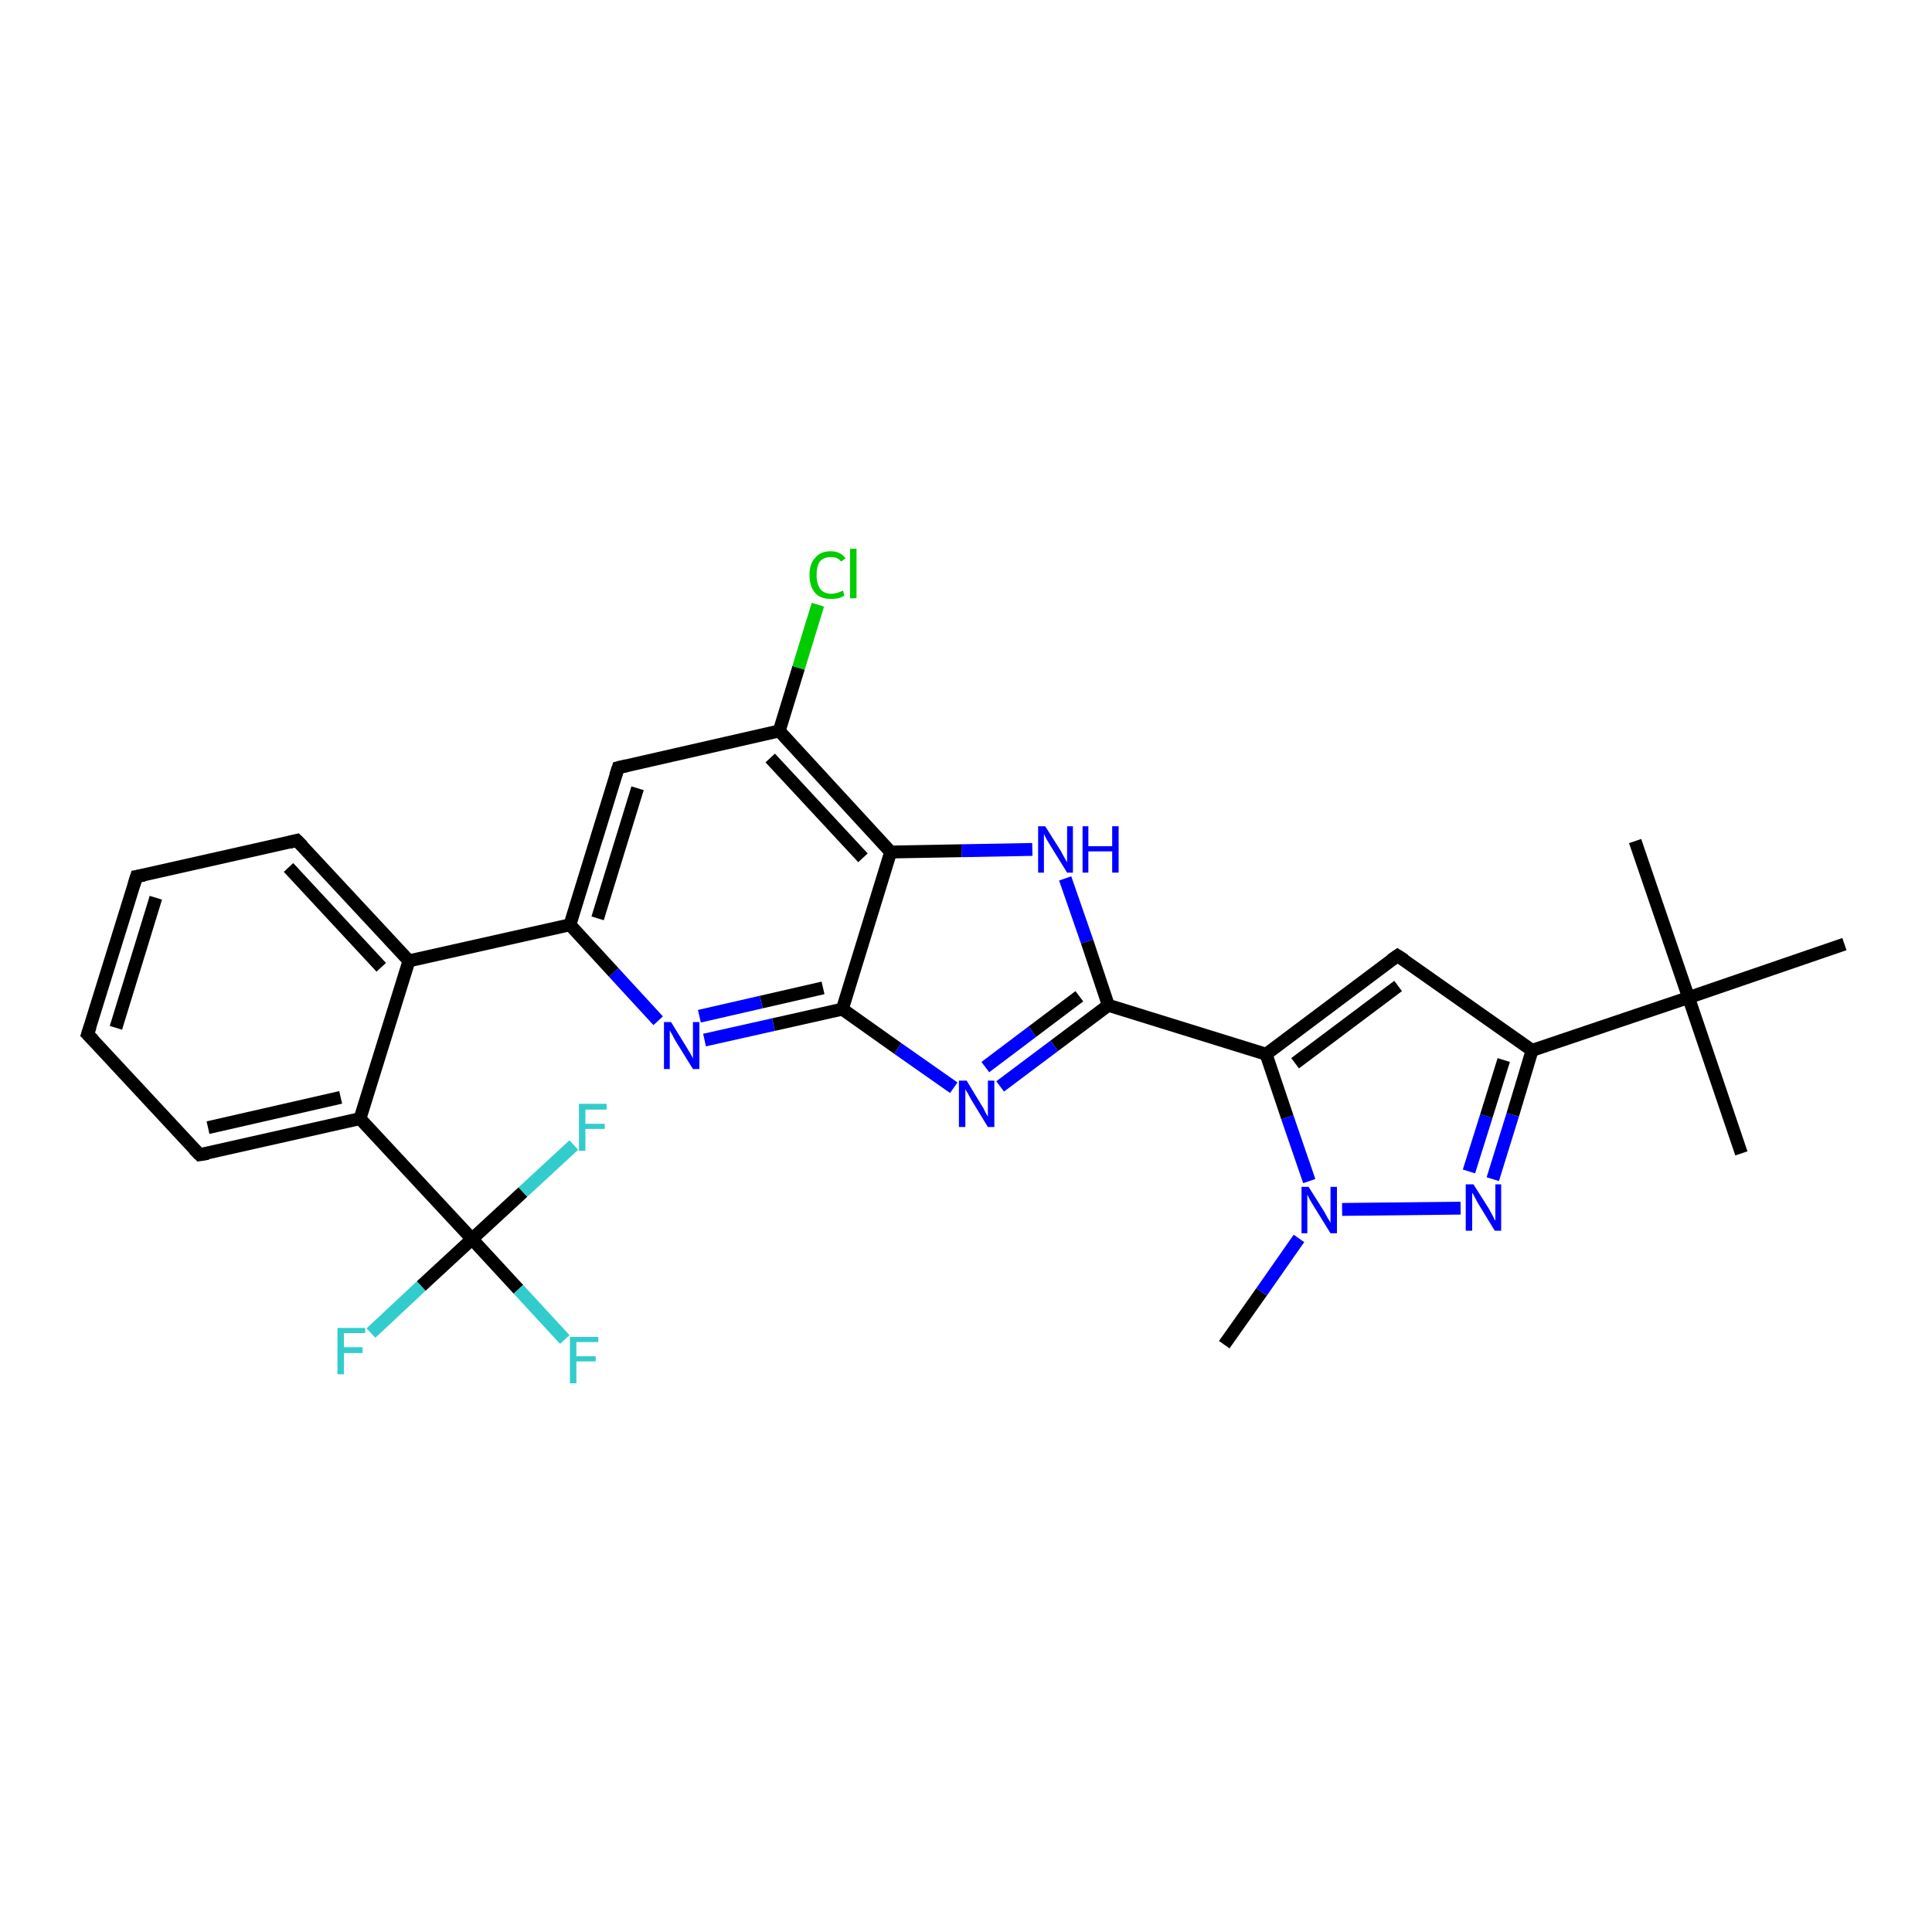 <?xml version='1.0' encoding='iso-8859-1'?>
<svg version='1.1' baseProfile='full'
              xmlns='http://www.w3.org/2000/svg'
                      xmlns:rdkit='http://www.rdkit.org/xml'
                      xmlns:xlink='http://www.w3.org/1999/xlink'
                  xml:space='preserve'
width='300px' height='300px' viewBox='0 0 300 300'>
<!-- END OF HEADER -->
<rect style='opacity:1.0;fill:#FFFFFF;stroke:none' width='300.0' height='300.0' x='0.0' y='0.0'> </rect>
<path class='bond-0 atom-0 atom-1' d='M 190.1,208.8 L 195.9,200.6' style='fill:none;fill-rule:evenodd;stroke:#000000;stroke-width:2.0px;stroke-linecap:butt;stroke-linejoin:miter;stroke-opacity:1' />
<path class='bond-0 atom-0 atom-1' d='M 195.9,200.6 L 201.7,192.3' style='fill:none;fill-rule:evenodd;stroke:#0000FF;stroke-width:2.0px;stroke-linecap:butt;stroke-linejoin:miter;stroke-opacity:1' />
<path class='bond-1 atom-1 atom-2' d='M 208.4,187.8 L 226.8,187.6' style='fill:none;fill-rule:evenodd;stroke:#0000FF;stroke-width:2.0px;stroke-linecap:butt;stroke-linejoin:miter;stroke-opacity:1' />
<path class='bond-2 atom-2 atom-3' d='M 231.8,183.1 L 234.9,173.1' style='fill:none;fill-rule:evenodd;stroke:#0000FF;stroke-width:2.0px;stroke-linecap:butt;stroke-linejoin:miter;stroke-opacity:1' />
<path class='bond-2 atom-2 atom-3' d='M 234.9,173.1 L 237.9,163.1' style='fill:none;fill-rule:evenodd;stroke:#000000;stroke-width:2.0px;stroke-linecap:butt;stroke-linejoin:miter;stroke-opacity:1' />
<path class='bond-2 atom-2 atom-3' d='M 228.1,181.9 L 230.8,173.3' style='fill:none;fill-rule:evenodd;stroke:#0000FF;stroke-width:2.0px;stroke-linecap:butt;stroke-linejoin:miter;stroke-opacity:1' />
<path class='bond-2 atom-2 atom-3' d='M 230.8,173.3 L 233.5,164.6' style='fill:none;fill-rule:evenodd;stroke:#000000;stroke-width:2.0px;stroke-linecap:butt;stroke-linejoin:miter;stroke-opacity:1' />
<path class='bond-3 atom-3 atom-4' d='M 237.9,163.1 L 217.0,148.4' style='fill:none;fill-rule:evenodd;stroke:#000000;stroke-width:2.0px;stroke-linecap:butt;stroke-linejoin:miter;stroke-opacity:1' />
<path class='bond-4 atom-4 atom-5' d='M 217.0,148.4 L 196.6,163.7' style='fill:none;fill-rule:evenodd;stroke:#000000;stroke-width:2.0px;stroke-linecap:butt;stroke-linejoin:miter;stroke-opacity:1' />
<path class='bond-4 atom-4 atom-5' d='M 217.1,153.1 L 201.1,165.1' style='fill:none;fill-rule:evenodd;stroke:#000000;stroke-width:2.0px;stroke-linecap:butt;stroke-linejoin:miter;stroke-opacity:1' />
<path class='bond-5 atom-5 atom-6' d='M 196.6,163.7 L 172.1,156.1' style='fill:none;fill-rule:evenodd;stroke:#000000;stroke-width:2.0px;stroke-linecap:butt;stroke-linejoin:miter;stroke-opacity:1' />
<path class='bond-6 atom-6 atom-7' d='M 172.1,156.1 L 163.7,162.4' style='fill:none;fill-rule:evenodd;stroke:#000000;stroke-width:2.0px;stroke-linecap:butt;stroke-linejoin:miter;stroke-opacity:1' />
<path class='bond-6 atom-6 atom-7' d='M 163.7,162.4 L 155.3,168.7' style='fill:none;fill-rule:evenodd;stroke:#0000FF;stroke-width:2.0px;stroke-linecap:butt;stroke-linejoin:miter;stroke-opacity:1' />
<path class='bond-6 atom-6 atom-7' d='M 167.6,154.7 L 160.3,160.2' style='fill:none;fill-rule:evenodd;stroke:#000000;stroke-width:2.0px;stroke-linecap:butt;stroke-linejoin:miter;stroke-opacity:1' />
<path class='bond-6 atom-6 atom-7' d='M 160.3,160.2 L 153.0,165.7' style='fill:none;fill-rule:evenodd;stroke:#0000FF;stroke-width:2.0px;stroke-linecap:butt;stroke-linejoin:miter;stroke-opacity:1' />
<path class='bond-7 atom-7 atom-8' d='M 148.1,168.9 L 139.4,162.8' style='fill:none;fill-rule:evenodd;stroke:#0000FF;stroke-width:2.0px;stroke-linecap:butt;stroke-linejoin:miter;stroke-opacity:1' />
<path class='bond-7 atom-7 atom-8' d='M 139.4,162.8 L 130.8,156.7' style='fill:none;fill-rule:evenodd;stroke:#000000;stroke-width:2.0px;stroke-linecap:butt;stroke-linejoin:miter;stroke-opacity:1' />
<path class='bond-8 atom-8 atom-9' d='M 130.8,156.7 L 120.1,159.1' style='fill:none;fill-rule:evenodd;stroke:#000000;stroke-width:2.0px;stroke-linecap:butt;stroke-linejoin:miter;stroke-opacity:1' />
<path class='bond-8 atom-8 atom-9' d='M 120.1,159.1 L 109.4,161.5' style='fill:none;fill-rule:evenodd;stroke:#0000FF;stroke-width:2.0px;stroke-linecap:butt;stroke-linejoin:miter;stroke-opacity:1' />
<path class='bond-8 atom-8 atom-9' d='M 127.8,153.4 L 118.2,155.6' style='fill:none;fill-rule:evenodd;stroke:#000000;stroke-width:2.0px;stroke-linecap:butt;stroke-linejoin:miter;stroke-opacity:1' />
<path class='bond-8 atom-8 atom-9' d='M 118.2,155.6 L 108.6,157.8' style='fill:none;fill-rule:evenodd;stroke:#0000FF;stroke-width:2.0px;stroke-linecap:butt;stroke-linejoin:miter;stroke-opacity:1' />
<path class='bond-9 atom-9 atom-10' d='M 102.2,158.5 L 95.3,151.0' style='fill:none;fill-rule:evenodd;stroke:#0000FF;stroke-width:2.0px;stroke-linecap:butt;stroke-linejoin:miter;stroke-opacity:1' />
<path class='bond-9 atom-9 atom-10' d='M 95.3,151.0 L 88.5,143.6' style='fill:none;fill-rule:evenodd;stroke:#000000;stroke-width:2.0px;stroke-linecap:butt;stroke-linejoin:miter;stroke-opacity:1' />
<path class='bond-10 atom-10 atom-11' d='M 88.5,143.6 L 96.0,119.2' style='fill:none;fill-rule:evenodd;stroke:#000000;stroke-width:2.0px;stroke-linecap:butt;stroke-linejoin:miter;stroke-opacity:1' />
<path class='bond-10 atom-10 atom-11' d='M 92.8,142.6 L 99.0,122.4' style='fill:none;fill-rule:evenodd;stroke:#000000;stroke-width:2.0px;stroke-linecap:butt;stroke-linejoin:miter;stroke-opacity:1' />
<path class='bond-11 atom-11 atom-12' d='M 96.0,119.2 L 121.0,113.5' style='fill:none;fill-rule:evenodd;stroke:#000000;stroke-width:2.0px;stroke-linecap:butt;stroke-linejoin:miter;stroke-opacity:1' />
<path class='bond-12 atom-12 atom-13' d='M 121.0,113.5 L 124.0,103.7' style='fill:none;fill-rule:evenodd;stroke:#000000;stroke-width:2.0px;stroke-linecap:butt;stroke-linejoin:miter;stroke-opacity:1' />
<path class='bond-12 atom-12 atom-13' d='M 124.0,103.7 L 127.0,93.9' style='fill:none;fill-rule:evenodd;stroke:#00CC00;stroke-width:2.0px;stroke-linecap:butt;stroke-linejoin:miter;stroke-opacity:1' />
<path class='bond-13 atom-12 atom-14' d='M 121.0,113.5 L 138.3,132.3' style='fill:none;fill-rule:evenodd;stroke:#000000;stroke-width:2.0px;stroke-linecap:butt;stroke-linejoin:miter;stroke-opacity:1' />
<path class='bond-13 atom-12 atom-14' d='M 119.6,117.7 L 134.0,133.2' style='fill:none;fill-rule:evenodd;stroke:#000000;stroke-width:2.0px;stroke-linecap:butt;stroke-linejoin:miter;stroke-opacity:1' />
<path class='bond-14 atom-14 atom-15' d='M 138.3,132.3 L 149.3,132.1' style='fill:none;fill-rule:evenodd;stroke:#000000;stroke-width:2.0px;stroke-linecap:butt;stroke-linejoin:miter;stroke-opacity:1' />
<path class='bond-14 atom-14 atom-15' d='M 149.3,132.1 L 160.3,131.9' style='fill:none;fill-rule:evenodd;stroke:#0000FF;stroke-width:2.0px;stroke-linecap:butt;stroke-linejoin:miter;stroke-opacity:1' />
<path class='bond-15 atom-10 atom-16' d='M 88.5,143.6 L 63.5,149.2' style='fill:none;fill-rule:evenodd;stroke:#000000;stroke-width:2.0px;stroke-linecap:butt;stroke-linejoin:miter;stroke-opacity:1' />
<path class='bond-16 atom-16 atom-17' d='M 63.5,149.2 L 46.1,130.5' style='fill:none;fill-rule:evenodd;stroke:#000000;stroke-width:2.0px;stroke-linecap:butt;stroke-linejoin:miter;stroke-opacity:1' />
<path class='bond-16 atom-16 atom-17' d='M 59.2,150.2 L 44.8,134.7' style='fill:none;fill-rule:evenodd;stroke:#000000;stroke-width:2.0px;stroke-linecap:butt;stroke-linejoin:miter;stroke-opacity:1' />
<path class='bond-17 atom-17 atom-18' d='M 46.1,130.5 L 21.2,136.1' style='fill:none;fill-rule:evenodd;stroke:#000000;stroke-width:2.0px;stroke-linecap:butt;stroke-linejoin:miter;stroke-opacity:1' />
<path class='bond-18 atom-18 atom-19' d='M 21.2,136.1 L 13.6,160.6' style='fill:none;fill-rule:evenodd;stroke:#000000;stroke-width:2.0px;stroke-linecap:butt;stroke-linejoin:miter;stroke-opacity:1' />
<path class='bond-18 atom-18 atom-19' d='M 24.2,139.4 L 18.0,159.6' style='fill:none;fill-rule:evenodd;stroke:#000000;stroke-width:2.0px;stroke-linecap:butt;stroke-linejoin:miter;stroke-opacity:1' />
<path class='bond-19 atom-19 atom-20' d='M 13.6,160.6 L 31.0,179.3' style='fill:none;fill-rule:evenodd;stroke:#000000;stroke-width:2.0px;stroke-linecap:butt;stroke-linejoin:miter;stroke-opacity:1' />
<path class='bond-20 atom-20 atom-21' d='M 31.0,179.3 L 55.9,173.7' style='fill:none;fill-rule:evenodd;stroke:#000000;stroke-width:2.0px;stroke-linecap:butt;stroke-linejoin:miter;stroke-opacity:1' />
<path class='bond-20 atom-20 atom-21' d='M 32.3,175.1 L 52.9,170.4' style='fill:none;fill-rule:evenodd;stroke:#000000;stroke-width:2.0px;stroke-linecap:butt;stroke-linejoin:miter;stroke-opacity:1' />
<path class='bond-21 atom-21 atom-22' d='M 55.9,173.7 L 73.3,192.4' style='fill:none;fill-rule:evenodd;stroke:#000000;stroke-width:2.0px;stroke-linecap:butt;stroke-linejoin:miter;stroke-opacity:1' />
<path class='bond-22 atom-22 atom-23' d='M 73.3,192.4 L 80.5,200.2' style='fill:none;fill-rule:evenodd;stroke:#000000;stroke-width:2.0px;stroke-linecap:butt;stroke-linejoin:miter;stroke-opacity:1' />
<path class='bond-22 atom-22 atom-23' d='M 80.5,200.2 L 87.7,208.0' style='fill:none;fill-rule:evenodd;stroke:#33CCCC;stroke-width:2.0px;stroke-linecap:butt;stroke-linejoin:miter;stroke-opacity:1' />
<path class='bond-23 atom-22 atom-24' d='M 73.3,192.4 L 65.4,199.7' style='fill:none;fill-rule:evenodd;stroke:#000000;stroke-width:2.0px;stroke-linecap:butt;stroke-linejoin:miter;stroke-opacity:1' />
<path class='bond-23 atom-22 atom-24' d='M 65.4,199.7 L 57.6,207.0' style='fill:none;fill-rule:evenodd;stroke:#33CCCC;stroke-width:2.0px;stroke-linecap:butt;stroke-linejoin:miter;stroke-opacity:1' />
<path class='bond-24 atom-22 atom-25' d='M 73.3,192.4 L 81.2,185.1' style='fill:none;fill-rule:evenodd;stroke:#000000;stroke-width:2.0px;stroke-linecap:butt;stroke-linejoin:miter;stroke-opacity:1' />
<path class='bond-24 atom-22 atom-25' d='M 81.2,185.1 L 89.1,177.8' style='fill:none;fill-rule:evenodd;stroke:#33CCCC;stroke-width:2.0px;stroke-linecap:butt;stroke-linejoin:miter;stroke-opacity:1' />
<path class='bond-25 atom-3 atom-26' d='M 237.9,163.1 L 262.2,154.9' style='fill:none;fill-rule:evenodd;stroke:#000000;stroke-width:2.0px;stroke-linecap:butt;stroke-linejoin:miter;stroke-opacity:1' />
<path class='bond-26 atom-26 atom-27' d='M 262.2,154.9 L 270.4,179.1' style='fill:none;fill-rule:evenodd;stroke:#000000;stroke-width:2.0px;stroke-linecap:butt;stroke-linejoin:miter;stroke-opacity:1' />
<path class='bond-27 atom-26 atom-28' d='M 262.2,154.9 L 253.9,130.6' style='fill:none;fill-rule:evenodd;stroke:#000000;stroke-width:2.0px;stroke-linecap:butt;stroke-linejoin:miter;stroke-opacity:1' />
<path class='bond-28 atom-26 atom-29' d='M 262.2,154.9 L 286.4,146.6' style='fill:none;fill-rule:evenodd;stroke:#000000;stroke-width:2.0px;stroke-linecap:butt;stroke-linejoin:miter;stroke-opacity:1' />
<path class='bond-29 atom-5 atom-1' d='M 196.6,163.7 L 199.9,173.5' style='fill:none;fill-rule:evenodd;stroke:#000000;stroke-width:2.0px;stroke-linecap:butt;stroke-linejoin:miter;stroke-opacity:1' />
<path class='bond-29 atom-5 atom-1' d='M 199.9,173.5 L 203.3,183.4' style='fill:none;fill-rule:evenodd;stroke:#0000FF;stroke-width:2.0px;stroke-linecap:butt;stroke-linejoin:miter;stroke-opacity:1' />
<path class='bond-30 atom-15 atom-6' d='M 165.4,136.4 L 168.8,146.2' style='fill:none;fill-rule:evenodd;stroke:#0000FF;stroke-width:2.0px;stroke-linecap:butt;stroke-linejoin:miter;stroke-opacity:1' />
<path class='bond-30 atom-15 atom-6' d='M 168.8,146.2 L 172.1,156.1' style='fill:none;fill-rule:evenodd;stroke:#000000;stroke-width:2.0px;stroke-linecap:butt;stroke-linejoin:miter;stroke-opacity:1' />
<path class='bond-31 atom-21 atom-16' d='M 55.9,173.7 L 63.5,149.2' style='fill:none;fill-rule:evenodd;stroke:#000000;stroke-width:2.0px;stroke-linecap:butt;stroke-linejoin:miter;stroke-opacity:1' />
<path class='bond-32 atom-14 atom-8' d='M 138.3,132.3 L 130.8,156.7' style='fill:none;fill-rule:evenodd;stroke:#000000;stroke-width:2.0px;stroke-linecap:butt;stroke-linejoin:miter;stroke-opacity:1' />
<path d='M 218.1,149.1 L 217.0,148.4 L 216.0,149.1' style='fill:none;stroke:#000000;stroke-width:2.0px;stroke-linecap:butt;stroke-linejoin:miter;stroke-opacity:1;' />
<path d='M 95.6,120.4 L 96.0,119.2 L 97.3,118.9' style='fill:none;stroke:#000000;stroke-width:2.0px;stroke-linecap:butt;stroke-linejoin:miter;stroke-opacity:1;' />
<path d='M 47.0,131.4 L 46.1,130.5 L 44.9,130.8' style='fill:none;stroke:#000000;stroke-width:2.0px;stroke-linecap:butt;stroke-linejoin:miter;stroke-opacity:1;' />
<path d='M 22.4,135.9 L 21.2,136.1 L 20.8,137.4' style='fill:none;stroke:#000000;stroke-width:2.0px;stroke-linecap:butt;stroke-linejoin:miter;stroke-opacity:1;' />
<path d='M 14.0,159.4 L 13.6,160.6 L 14.5,161.5' style='fill:none;stroke:#000000;stroke-width:2.0px;stroke-linecap:butt;stroke-linejoin:miter;stroke-opacity:1;' />
<path d='M 30.1,178.4 L 31.0,179.3 L 32.3,179.1' style='fill:none;stroke:#000000;stroke-width:2.0px;stroke-linecap:butt;stroke-linejoin:miter;stroke-opacity:1;' />
<path class='atom-1' d='M 203.2 184.3
L 205.6 188.1
Q 205.8 188.5, 206.2 189.2
Q 206.6 189.8, 206.6 189.9
L 206.6 184.3
L 207.6 184.3
L 207.6 191.5
L 206.6 191.5
L 204.0 187.3
Q 203.7 186.8, 203.4 186.3
Q 203.1 185.7, 203.0 185.5
L 203.0 191.5
L 202.1 191.5
L 202.1 184.3
L 203.2 184.3
' fill='#0000FF'/>
<path class='atom-2' d='M 228.8 183.9
L 231.2 187.7
Q 231.4 188.1, 231.8 188.8
Q 232.1 189.5, 232.2 189.5
L 232.2 183.9
L 233.1 183.9
L 233.1 191.1
L 232.1 191.1
L 229.6 187.0
Q 229.3 186.5, 229.0 185.9
Q 228.7 185.3, 228.6 185.2
L 228.6 191.1
L 227.6 191.1
L 227.6 183.9
L 228.8 183.9
' fill='#0000FF'/>
<path class='atom-7' d='M 150.1 167.8
L 152.4 171.6
Q 152.7 172.0, 153.0 172.7
Q 153.4 173.4, 153.4 173.4
L 153.4 167.8
L 154.4 167.8
L 154.4 175.0
L 153.4 175.0
L 150.9 170.9
Q 150.6 170.4, 150.3 169.8
Q 149.9 169.2, 149.9 169.1
L 149.9 175.0
L 148.9 175.0
L 148.9 167.8
L 150.1 167.8
' fill='#0000FF'/>
<path class='atom-9' d='M 104.2 158.7
L 106.6 162.6
Q 106.8 162.9, 107.2 163.6
Q 107.6 164.3, 107.6 164.4
L 107.6 158.7
L 108.6 158.7
L 108.6 166.0
L 107.6 166.0
L 105.0 161.8
Q 104.7 161.3, 104.4 160.7
Q 104.1 160.2, 104.0 160.0
L 104.0 166.0
L 103.1 166.0
L 103.1 158.7
L 104.2 158.7
' fill='#0000FF'/>
<path class='atom-13' d='M 125.7 89.3
Q 125.7 87.5, 126.6 86.6
Q 127.4 85.6, 129.0 85.6
Q 130.5 85.6, 131.3 86.7
L 130.6 87.2
Q 130.1 86.5, 129.0 86.5
Q 127.9 86.5, 127.3 87.2
Q 126.8 87.9, 126.8 89.3
Q 126.8 90.7, 127.4 91.5
Q 128.0 92.2, 129.1 92.2
Q 129.9 92.2, 130.9 91.7
L 131.1 92.5
Q 130.8 92.7, 130.2 92.9
Q 129.6 93.0, 129.0 93.0
Q 127.4 93.0, 126.6 92.1
Q 125.7 91.1, 125.7 89.3
' fill='#00CC00'/>
<path class='atom-13' d='M 132.0 85.2
L 133.0 85.2
L 133.0 92.9
L 132.0 92.9
L 132.0 85.2
' fill='#00CC00'/>
<path class='atom-15' d='M 162.3 128.3
L 164.7 132.1
Q 164.9 132.5, 165.3 133.2
Q 165.7 133.9, 165.7 133.9
L 165.7 128.3
L 166.6 128.3
L 166.6 135.5
L 165.7 135.5
L 163.1 131.3
Q 162.8 130.8, 162.5 130.3
Q 162.2 129.7, 162.1 129.5
L 162.1 135.5
L 161.2 135.5
L 161.2 128.3
L 162.3 128.3
' fill='#0000FF'/>
<path class='atom-15' d='M 168.1 128.3
L 169.0 128.3
L 169.0 131.4
L 172.7 131.4
L 172.7 128.3
L 173.7 128.3
L 173.7 135.5
L 172.7 135.5
L 172.7 132.2
L 169.0 132.2
L 169.0 135.5
L 168.1 135.5
L 168.1 128.3
' fill='#0000FF'/>
<path class='atom-23' d='M 88.5 207.6
L 92.9 207.6
L 92.9 208.4
L 89.5 208.4
L 89.5 210.6
L 92.5 210.6
L 92.5 211.4
L 89.5 211.4
L 89.5 214.8
L 88.5 214.8
L 88.5 207.6
' fill='#33CCCC'/>
<path class='atom-24' d='M 52.4 206.2
L 56.7 206.2
L 56.7 207.0
L 53.4 207.0
L 53.4 209.2
L 56.3 209.2
L 56.3 210.1
L 53.4 210.1
L 53.4 213.4
L 52.4 213.4
L 52.4 206.2
' fill='#33CCCC'/>
<path class='atom-25' d='M 89.9 171.4
L 94.2 171.4
L 94.2 172.3
L 90.9 172.3
L 90.9 174.5
L 93.9 174.5
L 93.9 175.3
L 90.9 175.3
L 90.9 178.7
L 89.9 178.7
L 89.9 171.4
' fill='#33CCCC'/>
</svg>
